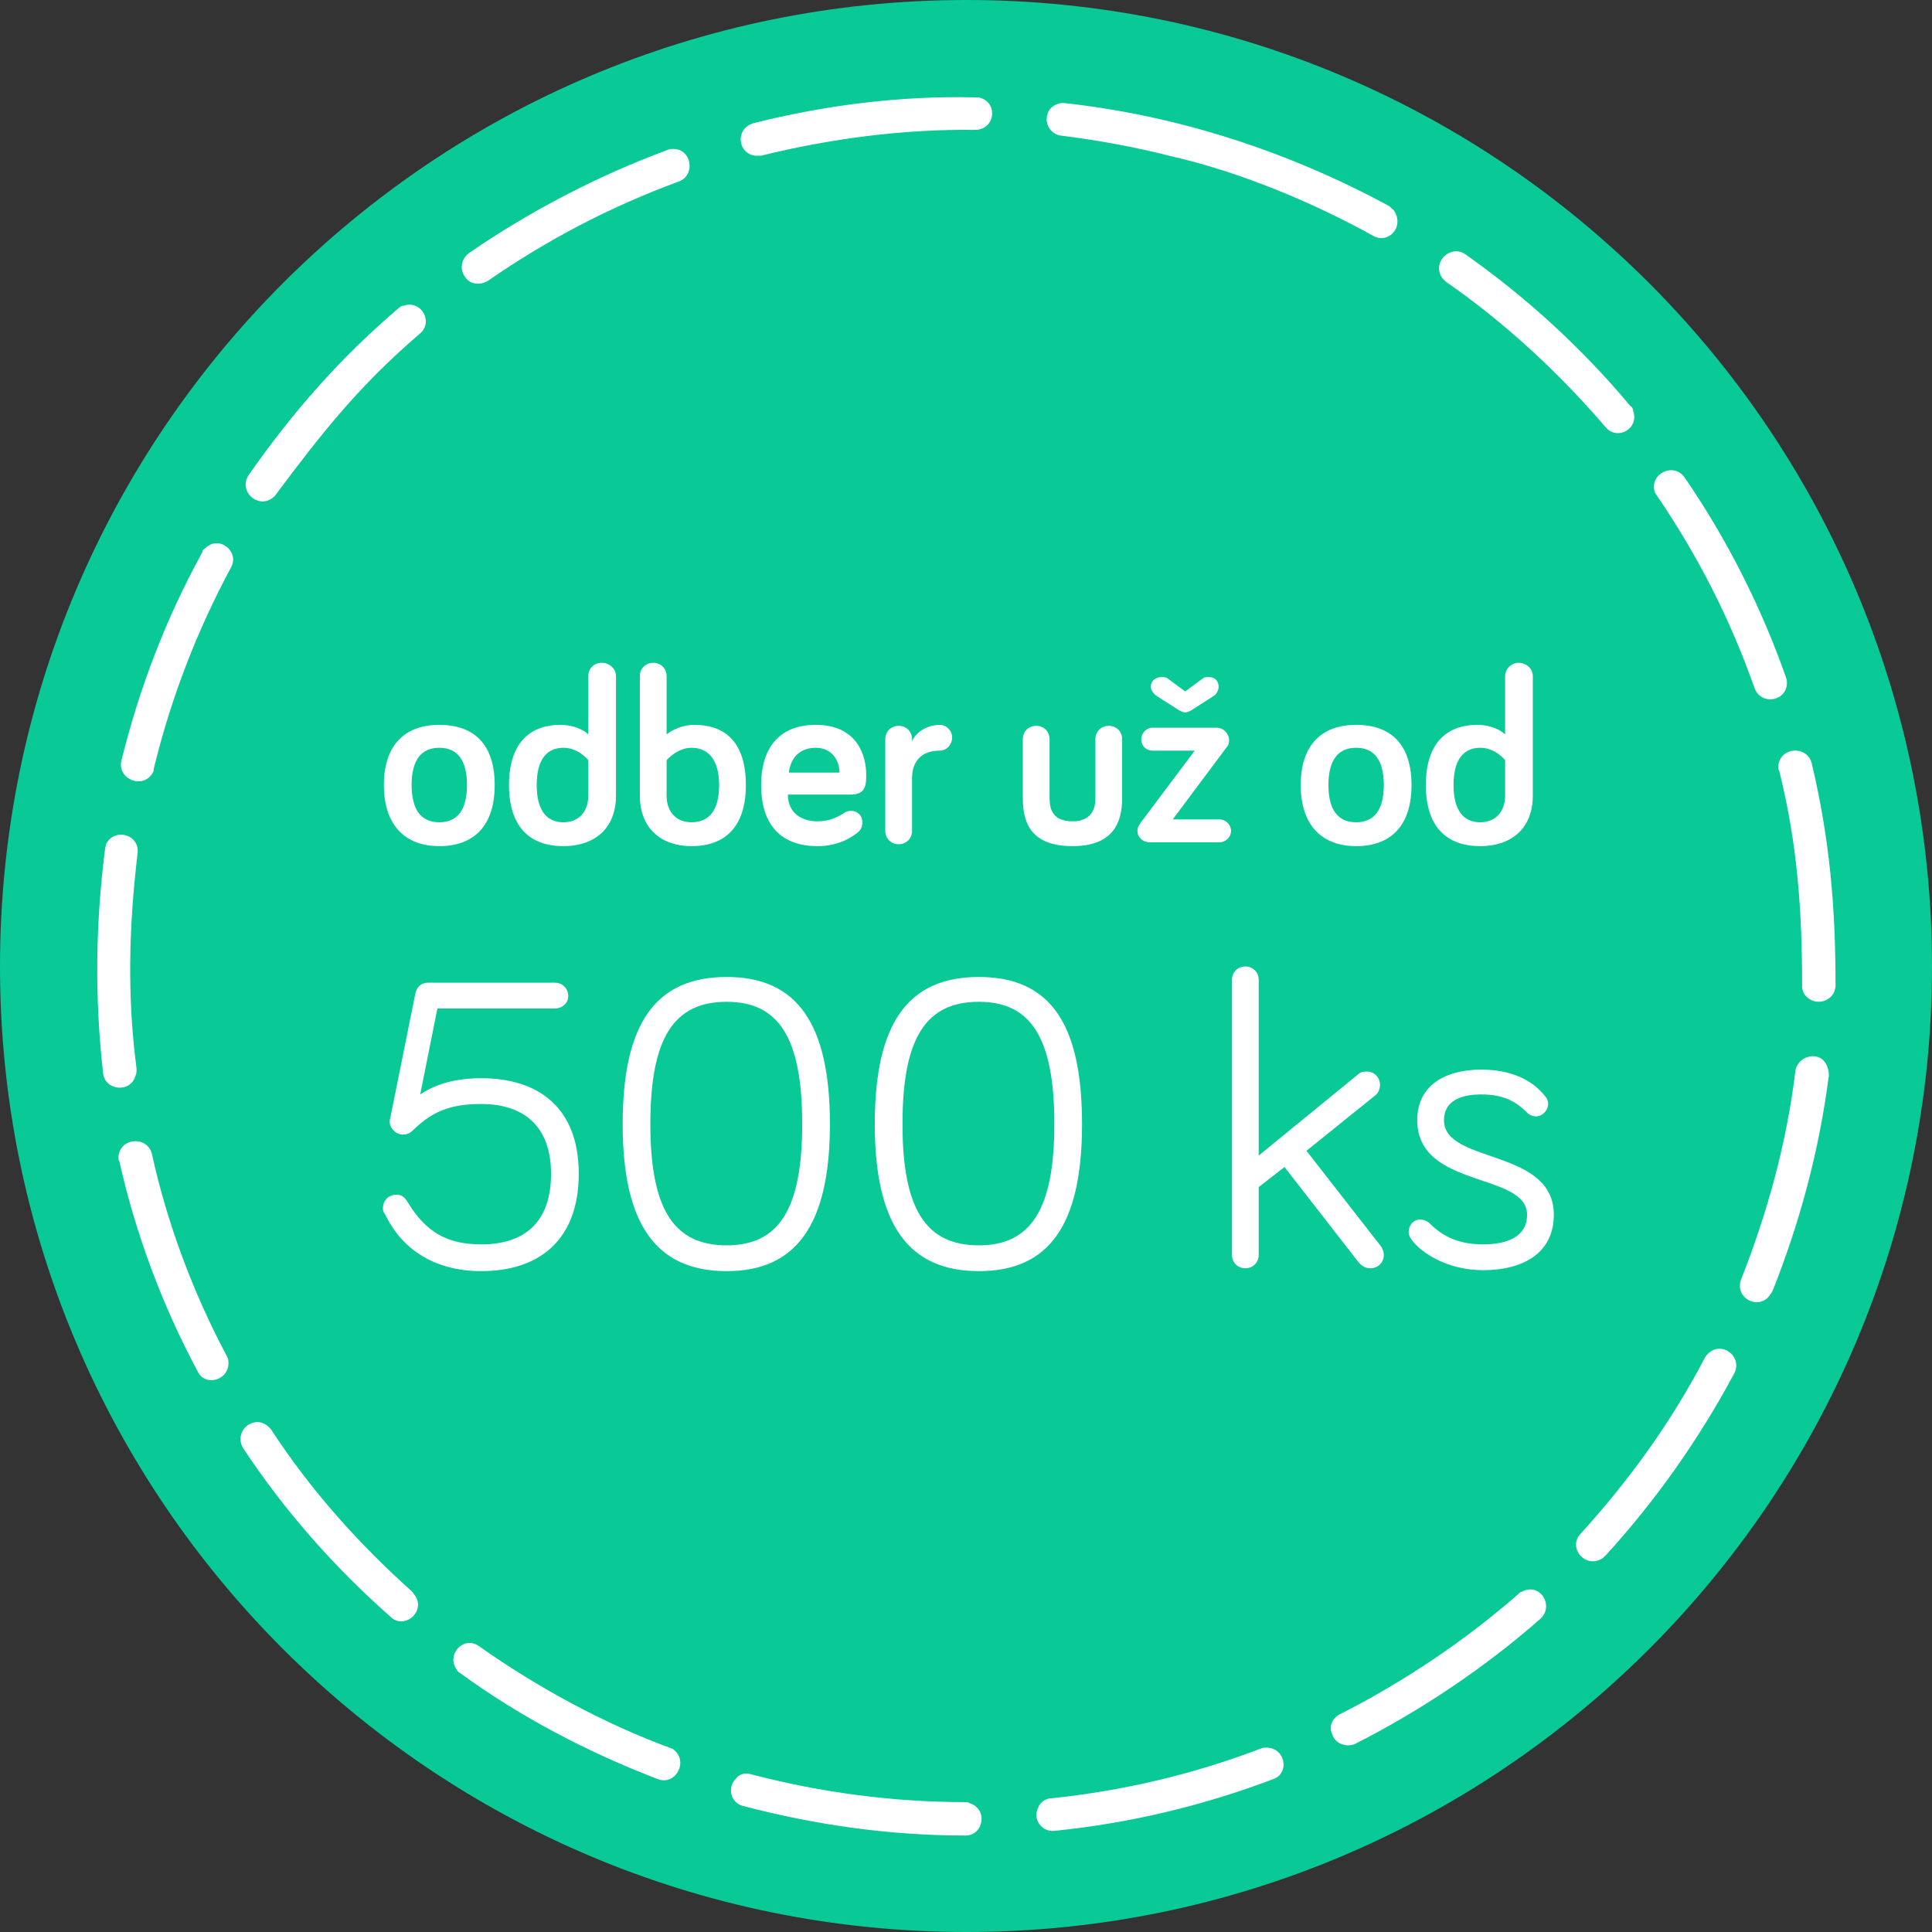 <?xml version="1.0" encoding="UTF-8"?>
<!DOCTYPE svg PUBLIC "-//W3C//DTD SVG 1.1//EN" "http://www.w3.org/Graphics/SVG/1.1/DTD/svg11.dtd">
<!-- Creator: CorelDRAW 2021 (64-Bit) -->
<svg xmlns="http://www.w3.org/2000/svg" xml:space="preserve" width="500px" height="500px" version="1.1" style="shape-rendering:geometricPrecision; text-rendering:geometricPrecision; image-rendering:optimizeQuality; fill-rule:evenodd; clip-rule:evenodd"
viewBox="0 0 20.23 20.23"
 xmlns:xlink="http://www.w3.org/1999/xlink"
 xmlns:xodm="http://www.corel.com/coreldraw/odm/2003">
 <rect x="0" y="0" width="20.23" height="20.23" fill="#333333" stroke="none"/>
 <defs>
  <style type="text/css">
   <![CDATA[
    .fil0 {fill:#09C996}
    .fil1 {fill:white;fill-rule:nonzero}
   ]]>
  </style>
 </defs>
 <g id="Layer_x0020_1">
  <path class="fil0" d="M10.12 0c5.58,0 10.11,4.53 10.11,10.12 0,5.58 -4.53,10.11 -10.11,10.11 -5.59,0 -10.12,-4.53 -10.12,-10.11 0,-5.59 4.53,-10.12 10.12,-10.12z"/>
 </g>
 <g id="black_back">
  <path class="fil1" d="M10.21 1.36c0.21,0 0.25,-0.29 0.04,-0.34 -0.01,0 -0.02,0 -0.03,0 -0.78,-0.02 -1.58,0.08 -2.33,0.27 -0.21,0.06 -0.16,0.36 0.06,0.34 0.01,0 0.02,0 0.02,0 0.73,-0.18 1.5,-0.28 2.24,-0.27zm2.07 0.28c0.7,0.16 1.47,0.48 2.1,0.83 0.14,0.08 0.3,-0.06 0.24,-0.22 -0.01,-0.02 -0.02,-0.05 -0.04,-0.06 -0.01,-0.01 -0.02,-0.02 -0.03,-0.03 -1.05,-0.57 -2.21,-0.95 -3.4,-1.08 -0.08,-0.01 -0.16,0.04 -0.18,0.11 -0.04,0.11 0.04,0.22 0.14,0.23 0.4,0.05 0.78,0.12 1.17,0.22zm-5.17 0.26c0.18,-0.07 0.13,-0.35 -0.07,-0.34 -0.02,0 -0.03,0 -0.05,0.01 -0.73,0.27 -1.44,0.64 -2.08,1.08 -0.08,0.06 -0.1,0.17 -0.04,0.25 0.05,0.08 0.16,0.09 0.24,0.04 0.62,-0.43 1.29,-0.78 2,-1.04zm-2.71 1.59c0.14,-0.12 0.01,-0.35 -0.17,-0.29 -0.02,0 -0.04,0.01 -0.06,0.03 -0.61,0.52 -1.11,1.09 -1.57,1.75 -0.11,0.18 0.13,0.37 0.28,0.21 0.5,-0.67 0.88,-1.15 1.52,-1.7zm-1.98 2.45c0.09,-0.17 -0.13,-0.34 -0.27,-0.2 -0.02,0.01 -0.03,0.02 -0.03,0.04 -0.38,0.69 -0.66,1.42 -0.85,2.19 -0.04,0.19 0.23,0.3 0.33,0.12 0.01,-0.01 0.01,-0.03 0.01,-0.04 0.18,-0.74 0.45,-1.44 0.81,-2.11zm-0.98 3c0.03,-0.2 -0.24,-0.28 -0.33,-0.1 0,0.02 -0.01,0.03 -0.01,0.05 -0.1,0.79 -0.11,1.55 -0.02,2.35 0.02,0.18 0.29,0.21 0.34,0.02 0.01,-0.02 0.01,-0.04 0.01,-0.07 -0.1,-0.76 -0.08,-1.49 0.01,-2.25zm0.15 3.14c-0.05,-0.19 -0.34,-0.17 -0.35,0.04 0,0.01 0,0.03 0.01,0.04 0.17,0.76 0.45,1.51 0.82,2.2 0.08,0.17 0.35,0.09 0.32,-0.12 0,-0.01 -0.01,-0.03 -0.02,-0.05 -0.35,-0.66 -0.62,-1.38 -0.78,-2.11zm1.25 2.89c-0.04,-0.05 -0.09,-0.08 -0.15,-0.08 -0.14,0.01 -0.22,0.16 -0.14,0.28 0.43,0.65 0.95,1.24 1.54,1.76 0.13,0.13 0.35,-0.03 0.27,-0.2 -0.01,-0.02 -0.03,-0.04 -0.04,-0.06 -0.56,-0.5 -1.07,-1.07 -1.48,-1.7zm2.18 2.27c-0.16,-0.12 -0.35,0.08 -0.24,0.24 0.01,0.02 0.02,0.03 0.04,0.04 0.63,0.46 1.34,0.83 2.07,1.11 0.19,0.07 0.33,-0.2 0.15,-0.32 -0.01,0 -0.02,-0.01 -0.03,-0.01 -0.7,-0.26 -1.38,-0.63 -1.99,-1.06zm2.85 1.34c-0.06,-0.02 -0.12,-0.01 -0.16,0.04 -0.1,0.09 -0.06,0.26 0.07,0.29 0.76,0.2 1.54,0.31 2.33,0.31 0.19,0 0.24,-0.28 0.04,-0.34 -0.01,-0.01 -0.03,-0.01 -0.04,-0.01 -0.76,0 -1.51,-0.1 -2.24,-0.29zm3.14 0.25c-0.06,0 -0.12,0.04 -0.14,0.1 -0.06,0.12 0.04,0.26 0.18,0.24 0.78,-0.08 1.54,-0.26 2.28,-0.54 0.18,-0.06 0.13,-0.34 -0.08,-0.33 -0.02,0 -0.03,0 -0.05,0.01 -0.71,0.27 -1.43,0.44 -2.19,0.52zm3.02 -0.88c-0.08,0.04 -0.12,0.13 -0.08,0.21 0.03,0.1 0.15,0.14 0.24,0.1 0.69,-0.35 1.36,-0.8 1.94,-1.31 0.15,-0.14 -0.01,-0.39 -0.2,-0.28 -0.01,0 -0.02,0.01 -0.03,0.02 -0.56,0.49 -1.2,0.92 -1.87,1.26zm2.52 -1.89c-0.14,0.15 0.06,0.38 0.24,0.25 0,-0.01 0.01,-0.01 0.02,-0.02 0.53,-0.58 0.98,-1.22 1.35,-1.91 0.09,-0.18 -0.14,-0.35 -0.28,-0.2 -0.01,0.01 -0.02,0.02 -0.03,0.04 -0.35,0.67 -0.79,1.28 -1.3,1.84zm1.68 -2.66c-0.07,0.2 0.2,0.33 0.31,0.15 0.01,-0.01 0.01,-0.02 0.02,-0.03 0.29,-0.73 0.49,-1.48 0.59,-2.26 0,-0.06 -0.02,-0.12 -0.06,-0.16 -0.1,-0.09 -0.27,-0.02 -0.29,0.11 -0.09,0.75 -0.29,1.48 -0.57,2.19zm0.64 -3.09c-0.01,0.18 0.23,0.25 0.33,0.09 0.01,-0.03 0.02,-0.05 0.02,-0.08 0,-0.82 -0.06,-1.53 -0.25,-2.33 -0.05,-0.19 -0.34,-0.17 -0.35,0.04 0,0.01 0,0.03 0.01,0.04 0.19,0.76 0.24,1.46 0.24,2.24zm-0.5 -3.11c0.07,0.2 0.36,0.14 0.34,-0.07 0,-0.02 -0.01,-0.03 -0.01,-0.04 -0.26,-0.74 -0.62,-1.45 -1.06,-2.09 -0.12,-0.17 -0.38,-0.03 -0.31,0.16 0.01,0.01 0.01,0.02 0.02,0.03 0.43,0.63 0.77,1.3 1.02,2.01zm-1.56 -2.73c0.12,0.15 0.36,0.02 0.29,-0.17 0,-0.02 -0.01,-0.04 -0.03,-0.05 -0.5,-0.6 -1.09,-1.14 -1.73,-1.59 -0.15,-0.1 -0.35,0.08 -0.24,0.25 0.01,0.01 0.03,0.03 0.04,0.04 0.62,0.43 1.18,0.95 1.67,1.52z"/>
  <path class="fil1" d="M5.18 8.22c0,-0.43 -0.22,-0.63 -0.58,-0.63 -0.35,0 -0.58,0.2 -0.58,0.63 0,0.43 0.23,0.64 0.58,0.64 0.36,0 0.58,-0.21 0.58,-0.64zm-0.29 0c0,0.26 -0.1,0.39 -0.29,0.39 -0.19,0 -0.29,-0.13 -0.29,-0.39 0,-0.26 0.1,-0.39 0.29,-0.39 0.19,0 0.29,0.13 0.29,0.39zm1.27 0.11c0,0.18 -0.11,0.28 -0.26,0.28 -0.18,0 -0.28,-0.13 -0.28,-0.39 0,-0.26 0.1,-0.39 0.28,-0.39 0.16,0 0.26,0.13 0.26,0.13l0 0.37zm-0.29 -0.74c-0.33,0 -0.54,0.2 -0.54,0.63 0,0.43 0.21,0.64 0.57,0.64 0.32,0 0.55,-0.18 0.55,-0.53l0 -1.25c0,-0.08 -0.07,-0.14 -0.15,-0.14 -0.08,0 -0.14,0.06 -0.14,0.14l0 0.61c-0.05,-0.05 -0.16,-0.1 -0.29,-0.1zm1.11 0.37c0,0 0.11,-0.13 0.26,-0.13 0.18,0 0.29,0.13 0.29,0.39 0,0.26 -0.1,0.39 -0.29,0.39 -0.15,0 -0.26,-0.1 -0.26,-0.28l0 -0.37zm0.29 -0.37c-0.12,0 -0.23,0.05 -0.29,0.1l0 -0.61c0,-0.08 -0.06,-0.14 -0.14,-0.14 -0.08,0 -0.14,0.06 -0.14,0.14l0 1.25c0,0.35 0.23,0.53 0.54,0.53 0.36,0 0.57,-0.21 0.57,-0.64 0,-0.43 -0.2,-0.63 -0.54,-0.63zm0.7 0.63c0,0.44 0.23,0.64 0.59,0.64 0.24,0 0.38,-0.11 0.43,-0.15 0.02,-0.02 0.04,-0.05 0.04,-0.1 0,-0.07 -0.05,-0.12 -0.12,-0.12 -0.03,0 -0.06,0.01 -0.08,0.03 -0.07,0.04 -0.15,0.08 -0.27,0.08 -0.17,0 -0.31,-0.09 -0.31,-0.28l0.66 0c0.16,0 0.16,-0.11 0.16,-0.21 0,-0.18 -0.08,-0.52 -0.53,-0.52 -0.36,0 -0.57,0.22 -0.57,0.63zm0.57 -0.39c0.17,0 0.25,0.13 0.25,0.26l-0.53 0c0.02,-0.17 0.13,-0.26 0.28,-0.26zm1.01 -0.09c0,-0.08 -0.06,-0.14 -0.14,-0.14 -0.08,0 -0.14,0.06 -0.14,0.14l0 0.96c0,0.08 0.06,0.14 0.14,0.14 0.08,0 0.14,-0.06 0.14,-0.14l0 -0.55c0,-0.18 0.1,-0.29 0.29,-0.29 0.07,0 0.13,-0.06 0.13,-0.14 0,-0.07 -0.06,-0.13 -0.13,-0.13 -0.11,0 -0.24,0.06 -0.29,0.17l0 -0.02zm1.3 -0.14c-0.08,0 -0.14,0.06 -0.14,0.14l0 0.62c0,0.26 0.09,0.5 0.52,0.5 0.42,0 0.52,-0.24 0.52,-0.5l0 -0.62c0,-0.08 -0.06,-0.14 -0.14,-0.14 -0.08,0 -0.14,0.06 -0.14,0.14l0 0.62c0,0.12 -0.05,0.24 -0.24,0.24 -0.2,0 -0.24,-0.12 -0.24,-0.24l0 -0.62c0,-0.08 -0.06,-0.14 -0.14,-0.14zm1.1 0.14c0,0.07 0.05,0.12 0.12,0.12l0.44 0 -0.57 0.76c-0.01,0.02 -0.03,0.04 -0.03,0.08 0,0.07 0.06,0.12 0.13,0.12l0.73 0c0.06,0 0.12,-0.05 0.12,-0.12 0,-0.07 -0.06,-0.12 -0.12,-0.12l-0.49 0 0.56 -0.75c0.02,-0.02 0.03,-0.04 0.03,-0.08 0,-0.07 -0.06,-0.13 -0.13,-0.13l-0.67 0c-0.07,0 -0.12,0.06 -0.12,0.12zm0.46 -0.28c0.02,0 0.04,-0.01 0.06,-0.02l0.25 -0.16c0.02,-0.02 0.04,-0.05 0.04,-0.09 0,-0.06 -0.04,-0.1 -0.1,-0.1 -0.02,0 -0.05,0 -0.06,0.01l-0.19 0.14 -0.19 -0.14c-0.01,-0.01 -0.04,-0.01 -0.06,-0.01 -0.06,0 -0.11,0.04 -0.11,0.1 0,0.04 0.03,0.07 0.05,0.09l0.25 0.16c0.02,0.01 0.04,0.02 0.06,0.02zm2.37 0.76c0,-0.43 -0.22,-0.63 -0.58,-0.63 -0.35,0 -0.58,0.2 -0.58,0.63 0,0.43 0.23,0.64 0.58,0.64 0.36,0 0.58,-0.21 0.58,-0.64zm-0.29 0c0,0.26 -0.1,0.39 -0.29,0.39 -0.19,0 -0.29,-0.13 -0.29,-0.39 0,-0.26 0.1,-0.39 0.29,-0.39 0.19,0 0.29,0.13 0.29,0.39zm1.27 0.11c0,0.18 -0.11,0.28 -0.26,0.28 -0.18,0 -0.28,-0.13 -0.28,-0.39 0,-0.26 0.1,-0.39 0.28,-0.39 0.16,0 0.26,0.13 0.26,0.13l0 0.37zm-0.29 -0.74c-0.33,0 -0.54,0.2 -0.54,0.63 0,0.43 0.21,0.64 0.57,0.64 0.32,0 0.55,-0.18 0.55,-0.53l0 -1.25c0,-0.08 -0.07,-0.14 -0.15,-0.14 -0.07,0 -0.14,0.06 -0.14,0.14l0 0.61c-0.05,-0.05 -0.16,-0.1 -0.29,-0.1z"/>
  <path class="fil1" d="M5.04 11.29c-0.29,0 -0.49,0.07 -0.64,0.17l0.18 -0.9 1.23 0c0.08,0 0.14,-0.06 0.14,-0.13 0,-0.08 -0.06,-0.14 -0.14,-0.14l-1.33 0c-0.08,0 -0.12,0.06 -0.13,0.11l-0.26 1.29c0,0.02 -0.01,0.03 -0.01,0.05 0,0.08 0.07,0.14 0.14,0.14 0.06,0 0.09,-0.03 0.12,-0.06 0.2,-0.19 0.39,-0.26 0.7,-0.26 0.43,0 0.73,0.22 0.73,0.73 0,0.53 -0.3,0.74 -0.73,0.74 -0.36,0 -0.58,-0.13 -0.77,-0.44 -0.04,-0.07 -0.08,-0.08 -0.12,-0.08 -0.08,0 -0.14,0.06 -0.14,0.14 0,0.02 0,0.04 0.02,0.06 0.18,0.38 0.53,0.6 1.01,0.6 0.6,0 1.02,-0.32 1.02,-1.02 0,-0.69 -0.42,-1 -1.02,-1zm2.57 1.75c-0.55,0 -0.8,-0.37 -0.8,-1.27 0,-0.91 0.25,-1.28 0.8,-1.28 0.54,0 0.79,0.37 0.79,1.28 0,0.9 -0.25,1.27 -0.79,1.27zm0 -2.81c-0.74,0 -1.09,0.48 -1.09,1.54 0,1.05 0.35,1.54 1.09,1.54 0.73,0 1.08,-0.49 1.08,-1.54 0,-1.06 -0.35,-1.54 -1.08,-1.54zm2.64 2.81c-0.55,0 -0.8,-0.37 -0.8,-1.27 0,-0.91 0.25,-1.28 0.8,-1.28 0.54,0 0.79,0.37 0.79,1.28 0,0.9 -0.25,1.27 -0.79,1.27zm0 -2.81c-0.74,0 -1.09,0.48 -1.09,1.54 0,1.05 0.35,1.54 1.09,1.54 0.74,0 1.08,-0.49 1.08,-1.54 0,-1.06 -0.34,-1.54 -1.08,-1.54zm4.1 3.05c0.08,0 0.14,-0.06 0.14,-0.14 0,-0.03 -0.01,-0.06 -0.03,-0.09l-0.78 -1 0.72 -0.58c0.04,-0.03 0.05,-0.08 0.05,-0.11 0,-0.08 -0.06,-0.14 -0.14,-0.14 -0.02,0 -0.06,0 -0.09,0.03l-1.04 0.85 0 -1.84c0,-0.08 -0.06,-0.14 -0.14,-0.14 -0.08,0 -0.14,0.06 -0.14,0.14l0 2.88c0,0.08 0.06,0.14 0.14,0.14 0.08,0 0.14,-0.06 0.14,-0.14l0 -0.71 0.27 -0.21 0.77 0.99c0.04,0.05 0.08,0.07 0.13,0.07zm1.16 -1.82c0.23,0 0.36,0.07 0.48,0.19 0.03,0.03 0.07,0.04 0.09,0.04 0.07,0 0.13,-0.06 0.13,-0.13 0,-0.04 -0.02,-0.07 -0.03,-0.08 -0.14,-0.18 -0.37,-0.28 -0.67,-0.28 -0.37,0 -0.67,0.16 -0.67,0.53 0,0.72 1.15,0.54 1.15,0.99 0,0.23 -0.21,0.31 -0.46,0.31 -0.25,0 -0.42,-0.08 -0.56,-0.22 -0.03,-0.03 -0.07,-0.04 -0.1,-0.04 -0.07,0 -0.12,0.06 -0.12,0.13 0,0.03 0.01,0.05 0.03,0.08 0.11,0.15 0.39,0.32 0.75,0.32 0.42,0 0.74,-0.18 0.74,-0.58 0,-0.7 -1.15,-0.53 -1.15,-0.99 0,-0.21 0.19,-0.27 0.39,-0.27z"/>
 </g>
</svg>
